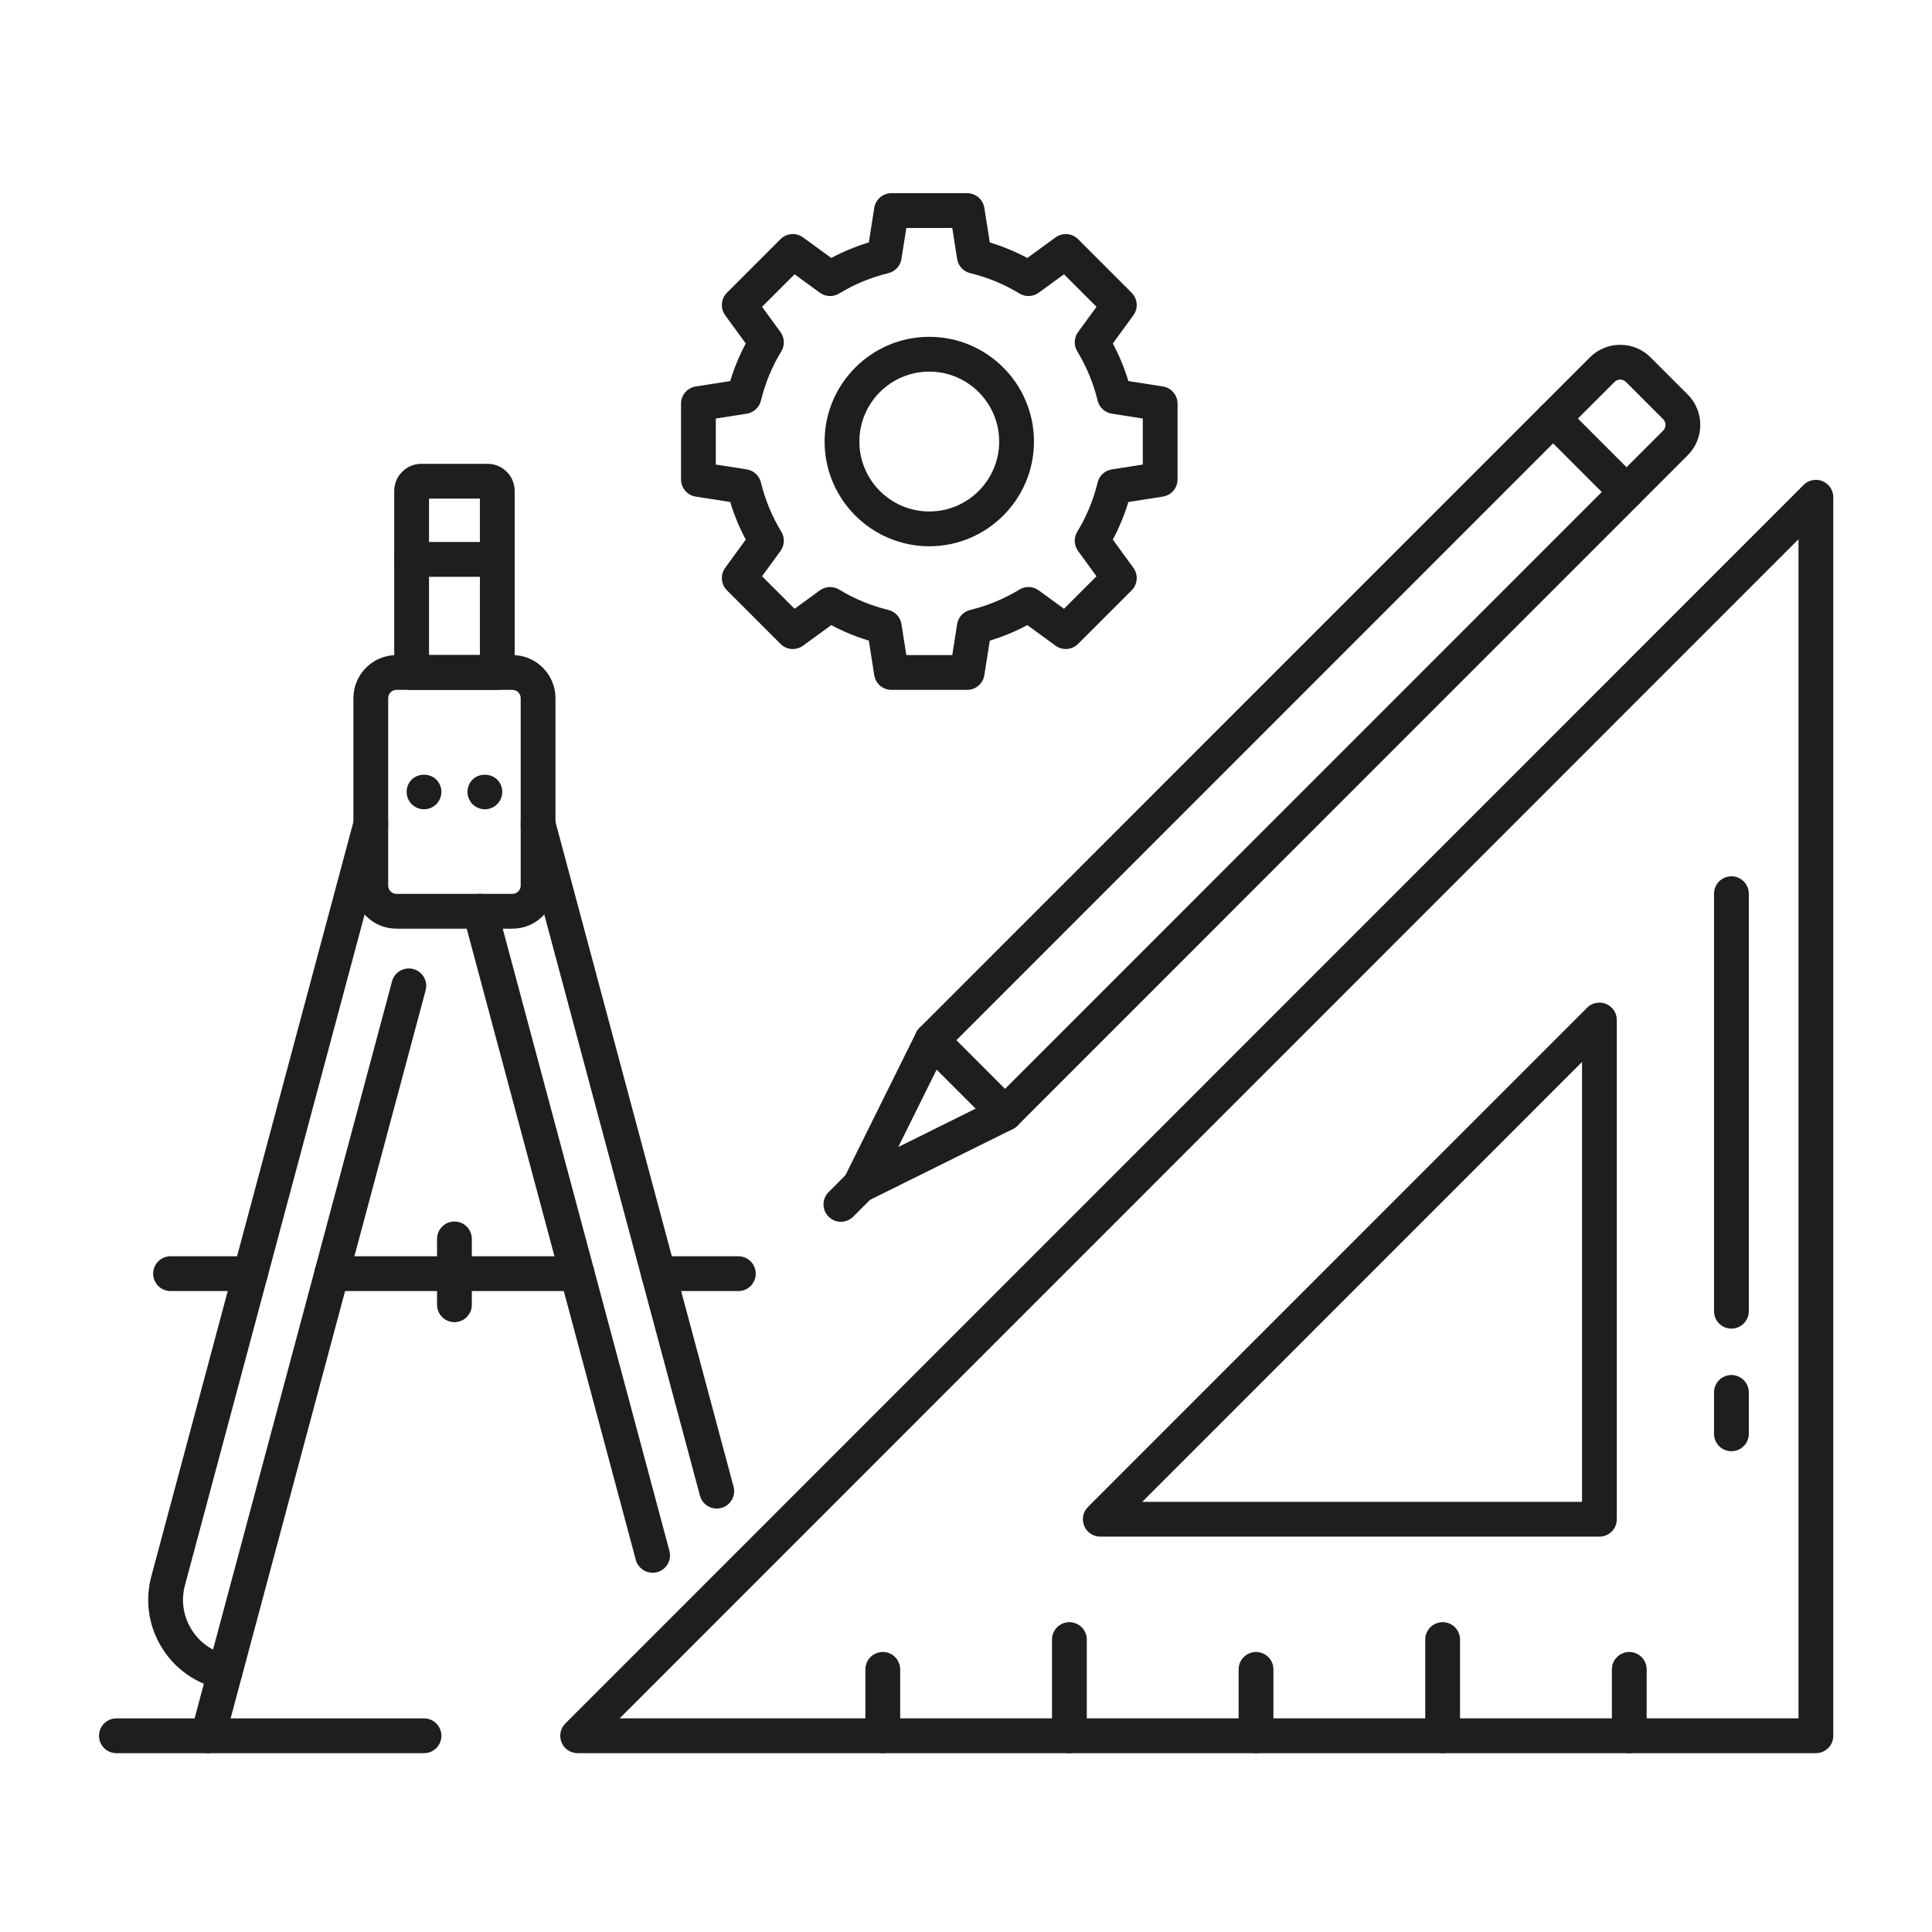 <svg xmlns="http://www.w3.org/2000/svg" xmlns:xlink="http://www.w3.org/1999/xlink" width="1080" zoomAndPan="magnify" viewBox="0 0 810 810" height="1080" preserveAspectRatio="xMidYMid meet" version="1.2"><defs><clipPath id="4799200a50"><path d="M 234.195 201 L 768.617 201 L 768.617 735 L 234.195 735 Z M 234.195 201 "/></clipPath><clipPath id="06a6ceee39"><path d="M 675 692 L 690.453 692 L 690.453 735 L 675 735 Z M 675 692 "/></clipPath><clipPath id="0396958e26"><path d="M 597 680.09 L 612.289 680.09 L 612.289 735 L 597 735 Z M 597 680.09 "/></clipPath><clipPath id="a43a302abb"><path d="M 519 692 L 534 692 L 534 735 L 519 735 Z M 519 692 "/></clipPath><clipPath id="6a4eba19db"><path d="M 441 680.09 L 455.961 680.09 L 455.961 735 L 441 735 Z M 441 680.09 "/></clipPath><clipPath id="6d896cbfac"><path d="M 362.348 692 L 377.801 692 L 377.801 735 L 362.348 735 Z M 362.348 692 "/></clipPath><clipPath id="85631da6c7"><path d="M 79.688 693.727 L 102 693.727 L 102 735 L 79.688 735 Z M 79.688 693.727 "/></clipPath><clipPath id="9ec5087bcc"><path d="M 41.516 720.09 L 185.117 720.09 L 185.117 735 L 41.516 735 Z M 41.516 720.09 "/></clipPath></defs><g id="d66871b87b"><rect x="0" width="810" y="0" height="810" style="fill:#ffffff;fill-opacity:1;stroke:none;"/><rect x="0" width="810" y="0" height="810" style="fill:#ffffff;fill-opacity:1;stroke:none;"/><path style=" stroke:none;fill-rule:nonzero;fill:#1e1e1e;fill-opacity:1;" d="M 400.973 436.113 L 421.367 456.52 L 671.582 206.246 L 651.191 185.836 Z M 421.367 474.125 C 419.438 474.125 417.582 473.355 416.219 471.988 L 385.504 441.27 C 382.652 438.422 382.652 433.801 385.504 430.953 L 646.031 170.367 C 648.879 167.523 653.492 167.523 656.34 170.367 L 687.055 201.086 C 688.422 202.453 689.184 204.305 689.184 206.246 C 689.184 208.176 688.422 210.031 687.055 211.402 L 426.527 471.988 C 425.16 473.355 423.305 474.125 421.367 474.125 "/><path style=" stroke:none;fill-rule:nonzero;fill:#1e1e1e;fill-opacity:1;" d="M 360.461 504.34 C 358.562 504.34 356.699 503.598 355.301 502.199 C 353.086 499.984 352.531 496.605 353.922 493.801 L 384.125 432.875 C 385.914 429.262 390.285 427.793 393.898 429.574 C 397.508 431.371 398.98 435.746 397.199 439.355 L 376.598 480.895 L 418.125 460.301 C 421.734 458.508 426.113 459.984 427.902 463.594 C 429.695 467.199 428.219 471.574 424.605 473.367 L 363.699 503.574 C 362.664 504.086 361.559 504.34 360.461 504.34 "/><path style=" stroke:none;fill-rule:nonzero;fill:#1e1e1e;fill-opacity:1;" d="M 661.5 175.523 L 681.895 195.926 L 697.258 180.559 C 698.137 179.688 698.27 178.668 698.27 178.137 C 698.27 177.609 698.137 176.59 697.258 175.719 L 681.707 160.156 C 680.828 159.285 679.812 159.152 679.281 159.152 C 678.754 159.152 677.738 159.285 676.867 160.156 Z M 681.895 213.539 C 679.969 213.539 678.113 212.77 676.746 211.402 L 646.031 180.684 C 643.18 177.836 643.18 173.215 646.031 170.367 L 666.555 149.844 C 669.957 146.441 674.473 144.566 679.281 144.566 C 684.094 144.566 688.617 146.441 692.02 149.844 L 707.57 165.398 C 710.973 168.805 712.852 173.324 712.852 178.137 C 712.852 182.945 710.973 187.473 707.57 190.875 L 687.055 211.398 C 685.688 212.77 683.832 213.539 681.895 213.539 "/><path style=" stroke:none;fill-rule:nonzero;fill:#1e1e1e;fill-opacity:1;" d="M 352.559 512.238 C 350.684 512.238 348.82 511.527 347.398 510.105 C 344.551 507.258 344.551 502.637 347.398 499.785 L 355.301 491.879 C 358.148 489.035 362.762 489.035 365.609 491.879 C 368.461 494.73 368.461 499.352 365.609 502.199 L 357.707 510.105 C 356.285 511.527 354.422 512.238 352.559 512.238 "/><path style=" stroke:none;fill-rule:nonzero;fill:#1e1e1e;fill-opacity:1;" d="M 379.977 274.645 L 399.246 274.645 L 401.281 261.672 C 401.738 258.754 403.902 256.41 406.766 255.711 C 414.074 253.941 421.016 251.07 427.391 247.184 C 429.902 245.641 433.102 245.773 435.488 247.508 L 446.082 255.238 L 459.715 241.605 L 451.988 231 C 450.25 228.617 450.117 225.422 451.66 222.906 C 455.547 216.527 458.418 209.586 460.184 202.281 C 460.875 199.418 463.23 197.25 466.141 196.793 L 479.117 194.762 L 479.117 175.473 L 466.141 173.441 C 463.23 172.984 460.875 170.82 460.184 167.949 C 458.418 160.645 455.547 153.703 451.66 147.328 C 450.117 144.809 450.25 141.609 451.988 139.23 L 459.715 128.629 L 446.082 114.996 L 435.488 122.723 C 433.094 124.457 429.902 124.586 427.391 123.051 C 421.016 119.16 414.074 116.293 406.766 114.52 C 403.902 113.828 401.738 111.473 401.281 108.562 L 399.246 95.59 L 379.977 95.59 L 377.941 108.562 C 377.477 111.477 375.312 113.828 372.449 114.52 C 365.141 116.293 358.203 119.16 351.824 123.051 C 349.32 124.59 346.121 124.457 343.738 122.723 L 333.133 114.996 L 319.5 128.629 L 327.23 139.23 C 328.965 141.609 329.098 144.809 327.559 147.328 C 323.668 153.699 320.801 160.637 319.027 167.953 C 318.336 170.82 315.984 172.984 313.07 173.441 L 300.109 175.473 L 300.109 194.762 L 313.07 196.793 C 315.984 197.25 318.336 199.418 319.027 202.281 C 320.801 209.59 323.668 216.527 327.559 222.906 C 329.098 225.422 328.965 228.617 327.23 231 L 319.5 241.605 L 333.133 255.238 L 343.738 247.508 C 346.121 245.773 349.312 245.641 351.824 247.184 C 358.203 251.07 365.141 253.941 372.449 255.711 C 375.312 256.41 377.477 258.754 377.941 261.672 Z M 405.488 289.227 L 373.734 289.227 C 370.145 289.227 367.086 286.609 366.531 283.066 L 364.262 268.594 C 358.801 266.941 353.527 264.762 348.512 262.078 L 336.68 270.703 C 333.781 272.816 329.77 272.504 327.23 269.965 L 304.781 247.504 C 302.238 244.965 301.93 240.957 304.047 238.055 L 312.664 226.223 C 309.988 221.207 307.805 215.938 306.152 210.473 L 291.684 208.199 C 288.137 207.645 285.523 204.586 285.523 200.992 L 285.523 169.234 C 285.523 165.645 288.137 162.586 291.684 162.031 L 306.152 159.762 C 307.805 154.293 309.988 149.023 312.664 144.008 L 304.047 132.18 C 301.93 129.273 302.238 125.266 304.781 122.727 L 327.23 100.27 C 329.77 97.73 333.781 97.422 336.68 99.535 L 348.512 108.156 C 353.527 105.469 358.801 103.293 364.262 101.637 L 366.531 87.164 C 367.086 83.617 370.145 81 373.734 81 L 405.488 81 C 409.078 81 412.129 83.617 412.691 87.164 L 414.965 101.637 C 420.422 103.293 425.684 105.469 430.711 108.156 L 442.535 99.535 C 445.438 97.422 449.449 97.73 451.984 100.27 L 474.434 122.727 C 476.973 125.266 477.293 129.273 475.176 132.18 L 466.551 144.008 C 469.238 149.027 471.418 154.301 473.066 159.762 L 487.539 162.031 C 491.086 162.586 493.699 165.645 493.699 169.234 L 493.699 200.992 C 493.699 204.586 491.086 207.645 487.539 208.199 L 473.066 210.473 C 471.418 215.938 469.238 221.207 466.551 226.223 L 475.176 238.055 C 477.293 240.957 476.973 244.965 474.434 247.504 L 451.984 269.965 C 449.449 272.504 445.438 272.816 442.535 270.703 L 430.711 262.078 C 425.684 264.762 420.422 266.941 414.965 268.594 L 412.691 283.066 C 412.129 286.609 409.078 289.227 405.488 289.227 "/><path style=" stroke:none;fill-rule:nonzero;fill:#1e1e1e;fill-opacity:1;" d="M 389.609 155.801 C 373.449 155.801 360.297 168.949 360.297 185.117 C 360.297 201.285 373.449 214.434 389.609 214.434 C 405.773 214.434 418.914 201.285 418.914 185.117 C 418.914 168.949 405.773 155.801 389.609 155.801 Z M 389.609 229.023 C 365.41 229.023 345.715 209.328 345.715 185.117 C 345.715 160.906 365.41 141.215 389.609 141.215 C 413.812 141.215 433.5 160.906 433.5 185.117 C 433.5 209.328 413.812 229.023 389.609 229.023 "/><g clip-rule="nonzero" clip-path="url(#4799200a50)"><path style=" stroke:none;fill-rule:nonzero;fill:#1e1e1e;fill-opacity:1;" d="M 259.781 720.434 L 754.031 720.434 L 754.031 226.074 Z M 761.324 735.023 L 242.18 735.023 C 239.23 735.023 236.57 733.25 235.438 730.523 C 234.316 727.801 234.934 724.66 237.027 722.574 L 756.164 203.312 C 758.25 201.223 761.379 200.598 764.117 201.73 C 766.832 202.855 768.617 205.52 768.617 208.469 L 768.617 727.73 C 768.617 731.762 765.348 735.023 761.324 735.023 "/></g><path style=" stroke:none;fill-rule:nonzero;fill:#1e1e1e;fill-opacity:1;" d="M 725.906 608.43 C 721.875 608.43 718.613 605.164 718.613 601.137 L 718.613 583.773 C 718.613 579.742 721.875 576.48 725.906 576.48 C 729.93 576.48 733.199 579.742 733.199 583.773 L 733.199 601.137 C 733.199 605.164 729.93 608.43 725.906 608.43 "/><path style=" stroke:none;fill-rule:nonzero;fill:#1e1e1e;fill-opacity:1;" d="M 725.906 557.027 C 721.875 557.027 718.613 553.762 718.613 549.73 L 718.613 374.691 C 718.613 370.66 721.875 367.395 725.906 367.395 C 729.93 367.395 733.199 370.66 733.199 374.691 L 733.199 549.73 C 733.199 553.762 729.93 557.027 725.906 557.027 "/><path style=" stroke:none;fill-rule:nonzero;fill:#1e1e1e;fill-opacity:1;" d="M 478.895 629.656 L 663.27 629.656 L 663.27 445.238 Z M 670.555 644.246 L 461.293 644.246 C 458.336 644.246 455.684 642.465 454.555 639.742 C 453.426 637.016 454.047 633.879 456.133 631.797 L 665.41 422.477 C 667.488 420.395 670.625 419.766 673.352 420.895 C 676.078 422.023 677.852 424.684 677.852 427.633 L 677.852 636.953 C 677.852 640.98 674.586 644.246 670.555 644.246 "/><g clip-rule="nonzero" clip-path="url(#06a6ceee39)"><path style=" stroke:none;fill-rule:nonzero;fill:#1e1e1e;fill-opacity:1;" d="M 683.086 735.023 C 679.055 735.023 675.789 731.762 675.789 727.73 L 675.789 699.898 C 675.789 695.867 679.055 692.605 683.086 692.605 C 687.105 692.605 690.375 695.867 690.375 699.898 L 690.375 727.73 C 690.375 731.762 687.105 735.023 683.086 735.023 "/></g><g clip-rule="nonzero" clip-path="url(#0396958e26)"><path style=" stroke:none;fill-rule:nonzero;fill:#1e1e1e;fill-opacity:1;" d="M 604.832 735.023 C 600.812 735.023 597.543 731.762 597.543 727.73 L 597.543 687.395 C 597.543 683.367 600.812 680.102 604.832 680.102 C 608.863 680.102 612.125 683.367 612.125 687.395 L 612.125 727.73 C 612.125 731.762 608.863 735.023 604.832 735.023 "/></g><g clip-rule="nonzero" clip-path="url(#a43a302abb)"><path style=" stroke:none;fill-rule:nonzero;fill:#1e1e1e;fill-opacity:1;" d="M 526.594 735.023 C 522.574 735.023 519.301 731.762 519.301 727.73 L 519.301 699.898 C 519.301 695.867 522.574 692.605 526.594 692.605 C 530.621 692.605 533.883 695.867 533.883 699.898 L 533.883 727.73 C 533.883 731.762 530.621 735.023 526.594 735.023 "/></g><g clip-rule="nonzero" clip-path="url(#6a4eba19db)"><path style=" stroke:none;fill-rule:nonzero;fill:#1e1e1e;fill-opacity:1;" d="M 448.355 735.023 C 444.324 735.023 441.062 731.762 441.062 727.73 L 441.062 687.395 C 441.062 683.367 444.324 680.102 448.355 680.102 C 452.379 680.102 455.645 683.367 455.645 687.395 L 455.645 727.73 C 455.645 731.762 452.379 735.023 448.355 735.023 "/></g><g clip-rule="nonzero" clip-path="url(#6d896cbfac)"><path style=" stroke:none;fill-rule:nonzero;fill:#1e1e1e;fill-opacity:1;" d="M 370.113 735.023 C 366.082 735.023 362.82 731.762 362.82 727.73 L 362.82 699.898 C 362.82 695.867 366.082 692.605 370.113 692.605 C 374.141 692.605 377.406 695.867 377.406 699.898 L 377.406 727.73 C 377.406 731.762 374.141 735.023 370.113 735.023 "/></g><path style=" stroke:none;fill-rule:nonzero;fill:#1e1e1e;fill-opacity:1;" d="M 94.316 708.387 C 93.684 708.387 93.055 708.305 92.43 708.137 L 90.418 707.602 C 80.586 704.965 72.367 698.648 67.266 689.812 C 62.172 680.98 60.812 670.699 63.449 660.867 L 148.418 343.66 C 149.461 339.77 153.457 337.465 157.348 338.5 C 161.238 339.547 163.551 343.543 162.504 347.434 L 77.535 664.645 C 75.906 670.711 76.746 677.062 79.895 682.52 C 82.16 686.441 85.41 689.555 89.312 691.602 L 164.363 411.434 C 165.402 407.543 169.398 405.234 173.297 406.273 C 177.188 407.312 179.492 411.316 178.449 415.203 L 101.363 702.98 C 100.859 704.848 99.637 706.441 97.961 707.41 C 96.848 708.055 95.586 708.387 94.316 708.387 "/><g clip-rule="nonzero" clip-path="url(#85631da6c7)"><path style=" stroke:none;fill-rule:nonzero;fill:#1e1e1e;fill-opacity:1;" d="M 87.188 735.027 C 86.562 735.027 85.926 734.949 85.289 734.773 C 81.402 733.734 79.098 729.734 80.141 725.848 L 87.273 699.203 C 88.32 695.312 92.312 693.004 96.203 694.047 C 100.094 695.09 102.406 699.09 101.363 702.98 L 94.227 729.617 C 93.348 732.879 90.402 735.027 87.188 735.027 "/></g><path style=" stroke:none;fill-rule:nonzero;fill:#1e1e1e;fill-opacity:1;" d="M 300.5 632.477 C 297.273 632.477 294.328 630.328 293.457 627.07 L 218.547 347.434 C 217.504 343.543 219.816 339.547 223.707 338.5 C 227.598 337.465 231.59 339.77 232.633 343.66 L 307.547 623.293 C 308.586 627.184 306.281 631.184 302.395 632.227 C 301.758 632.395 301.125 632.477 300.5 632.477 "/><path style=" stroke:none;fill-rule:nonzero;fill:#1e1e1e;fill-opacity:1;" d="M 273.609 659.391 C 270.387 659.391 267.441 657.238 266.566 653.988 L 194.227 383.949 C 193.188 380.059 195.5 376.059 199.391 375.012 C 203.277 373.977 207.273 376.285 208.316 380.176 L 280.656 650.207 C 281.699 654.102 279.387 658.094 275.496 659.145 C 274.871 659.309 274.238 659.391 273.609 659.391 "/><path style=" stroke:none;fill-rule:nonzero;fill:#1e1e1e;fill-opacity:1;" d="M 177.766 339.289 C 175.844 339.289 173.973 338.52 172.598 337.16 C 171.246 335.785 170.473 333.91 170.473 331.996 C 170.473 330.078 171.246 328.203 172.598 326.848 C 175.324 324.117 180.199 324.141 182.934 326.848 C 184.281 328.203 185.059 330.078 185.059 331.996 C 185.059 333.91 184.281 335.785 182.934 337.16 C 181.555 338.52 179.68 339.289 177.766 339.289 "/><path style=" stroke:none;fill-rule:nonzero;fill:#1e1e1e;fill-opacity:1;" d="M 203.289 339.289 C 201.367 339.289 199.492 338.52 198.117 337.16 C 196.766 335.785 195.996 333.91 195.996 331.996 C 195.996 330.078 196.766 328.203 198.117 326.848 C 200.844 324.117 205.719 324.141 208.43 326.848 C 209.805 328.203 210.582 330.078 210.582 331.996 C 210.582 333.91 209.805 335.785 208.43 337.16 C 207.078 338.52 205.199 339.289 203.289 339.289 "/><path style=" stroke:none;fill-rule:nonzero;fill:#1e1e1e;fill-opacity:1;" d="M 166.227 289.227 C 164.312 289.227 162.75 290.785 162.75 292.699 L 162.75 371.293 C 162.75 373.207 164.312 374.766 166.227 374.766 L 214.828 374.766 C 216.738 374.766 218.301 373.207 218.301 371.293 L 218.301 292.699 C 218.301 290.785 216.738 289.227 214.828 289.227 Z M 214.828 389.352 L 166.227 389.352 C 156.27 389.352 148.164 381.254 148.164 371.293 L 148.164 292.699 C 148.164 282.746 156.27 274.645 166.227 274.645 L 214.828 274.645 C 224.789 274.645 232.887 282.746 232.887 292.699 L 232.887 371.293 C 232.887 381.254 224.789 389.352 214.828 389.352 "/><path style=" stroke:none;fill-rule:nonzero;fill:#1e1e1e;fill-opacity:1;" d="M 104.984 541.281 L 71.504 541.281 C 67.477 541.281 64.211 538.016 64.211 533.988 C 64.211 529.961 67.477 526.691 71.504 526.691 L 104.984 526.691 C 109.008 526.691 112.277 529.961 112.277 533.988 C 112.277 538.016 109.008 541.281 104.984 541.281 "/><path style=" stroke:none;fill-rule:nonzero;fill:#1e1e1e;fill-opacity:1;" d="M 241.977 541.281 L 139.086 541.281 C 135.055 541.281 131.793 538.016 131.793 533.988 C 131.793 529.961 135.055 526.691 139.086 526.691 L 241.977 526.691 C 246.004 526.691 249.27 529.961 249.27 533.988 C 249.27 538.016 246.004 541.281 241.977 541.281 "/><path style=" stroke:none;fill-rule:nonzero;fill:#1e1e1e;fill-opacity:1;" d="M 309.555 541.281 L 276.074 541.281 C 272.047 541.281 268.785 538.016 268.785 533.988 C 268.785 529.961 272.047 526.691 276.074 526.691 L 309.555 526.691 C 313.574 526.691 316.848 529.961 316.848 533.988 C 316.848 538.016 313.574 541.281 309.555 541.281 "/><path style=" stroke:none;fill-rule:nonzero;fill:#1e1e1e;fill-opacity:1;" d="M 190.523 554.324 C 186.504 554.324 183.234 551.059 183.234 547.031 L 183.234 519.418 C 183.234 515.391 186.504 512.125 190.523 512.125 C 194.555 512.125 197.816 515.391 197.816 519.418 L 197.816 547.031 C 197.816 551.059 194.555 554.324 190.523 554.324 "/><path style=" stroke:none;fill-rule:nonzero;fill:#1e1e1e;fill-opacity:1;" d="M 179.867 274.645 L 201.195 274.645 L 201.195 209.039 L 179.867 209.039 Z M 208.488 289.227 L 172.574 289.227 C 168.543 289.227 165.281 285.965 165.281 281.934 L 165.281 205.816 C 165.281 199.547 170.375 194.457 176.633 194.457 L 204.426 194.457 C 210.684 194.457 215.777 199.547 215.777 205.816 L 215.777 281.934 C 215.777 285.965 212.516 289.227 208.488 289.227 "/><path style=" stroke:none;fill-rule:nonzero;fill:#1e1e1e;fill-opacity:1;" d="M 208.488 241.832 L 172.574 241.832 C 168.543 241.832 165.281 238.559 165.281 234.535 C 165.281 230.508 168.543 227.242 172.574 227.242 L 208.488 227.242 C 212.516 227.242 215.777 230.508 215.777 234.535 C 215.777 238.559 212.516 241.832 208.488 241.832 "/><g clip-rule="nonzero" clip-path="url(#9ec5087bcc)"><path style=" stroke:none;fill-rule:nonzero;fill:#1e1e1e;fill-opacity:1;" d="M 177.766 735.027 L 48.809 735.027 C 44.777 735.027 41.516 731.762 41.516 727.734 C 41.516 723.707 44.777 720.441 48.809 720.441 L 177.766 720.441 C 181.793 720.441 185.059 723.707 185.059 727.734 C 185.059 731.762 181.793 735.027 177.766 735.027 "/></g></g></svg>